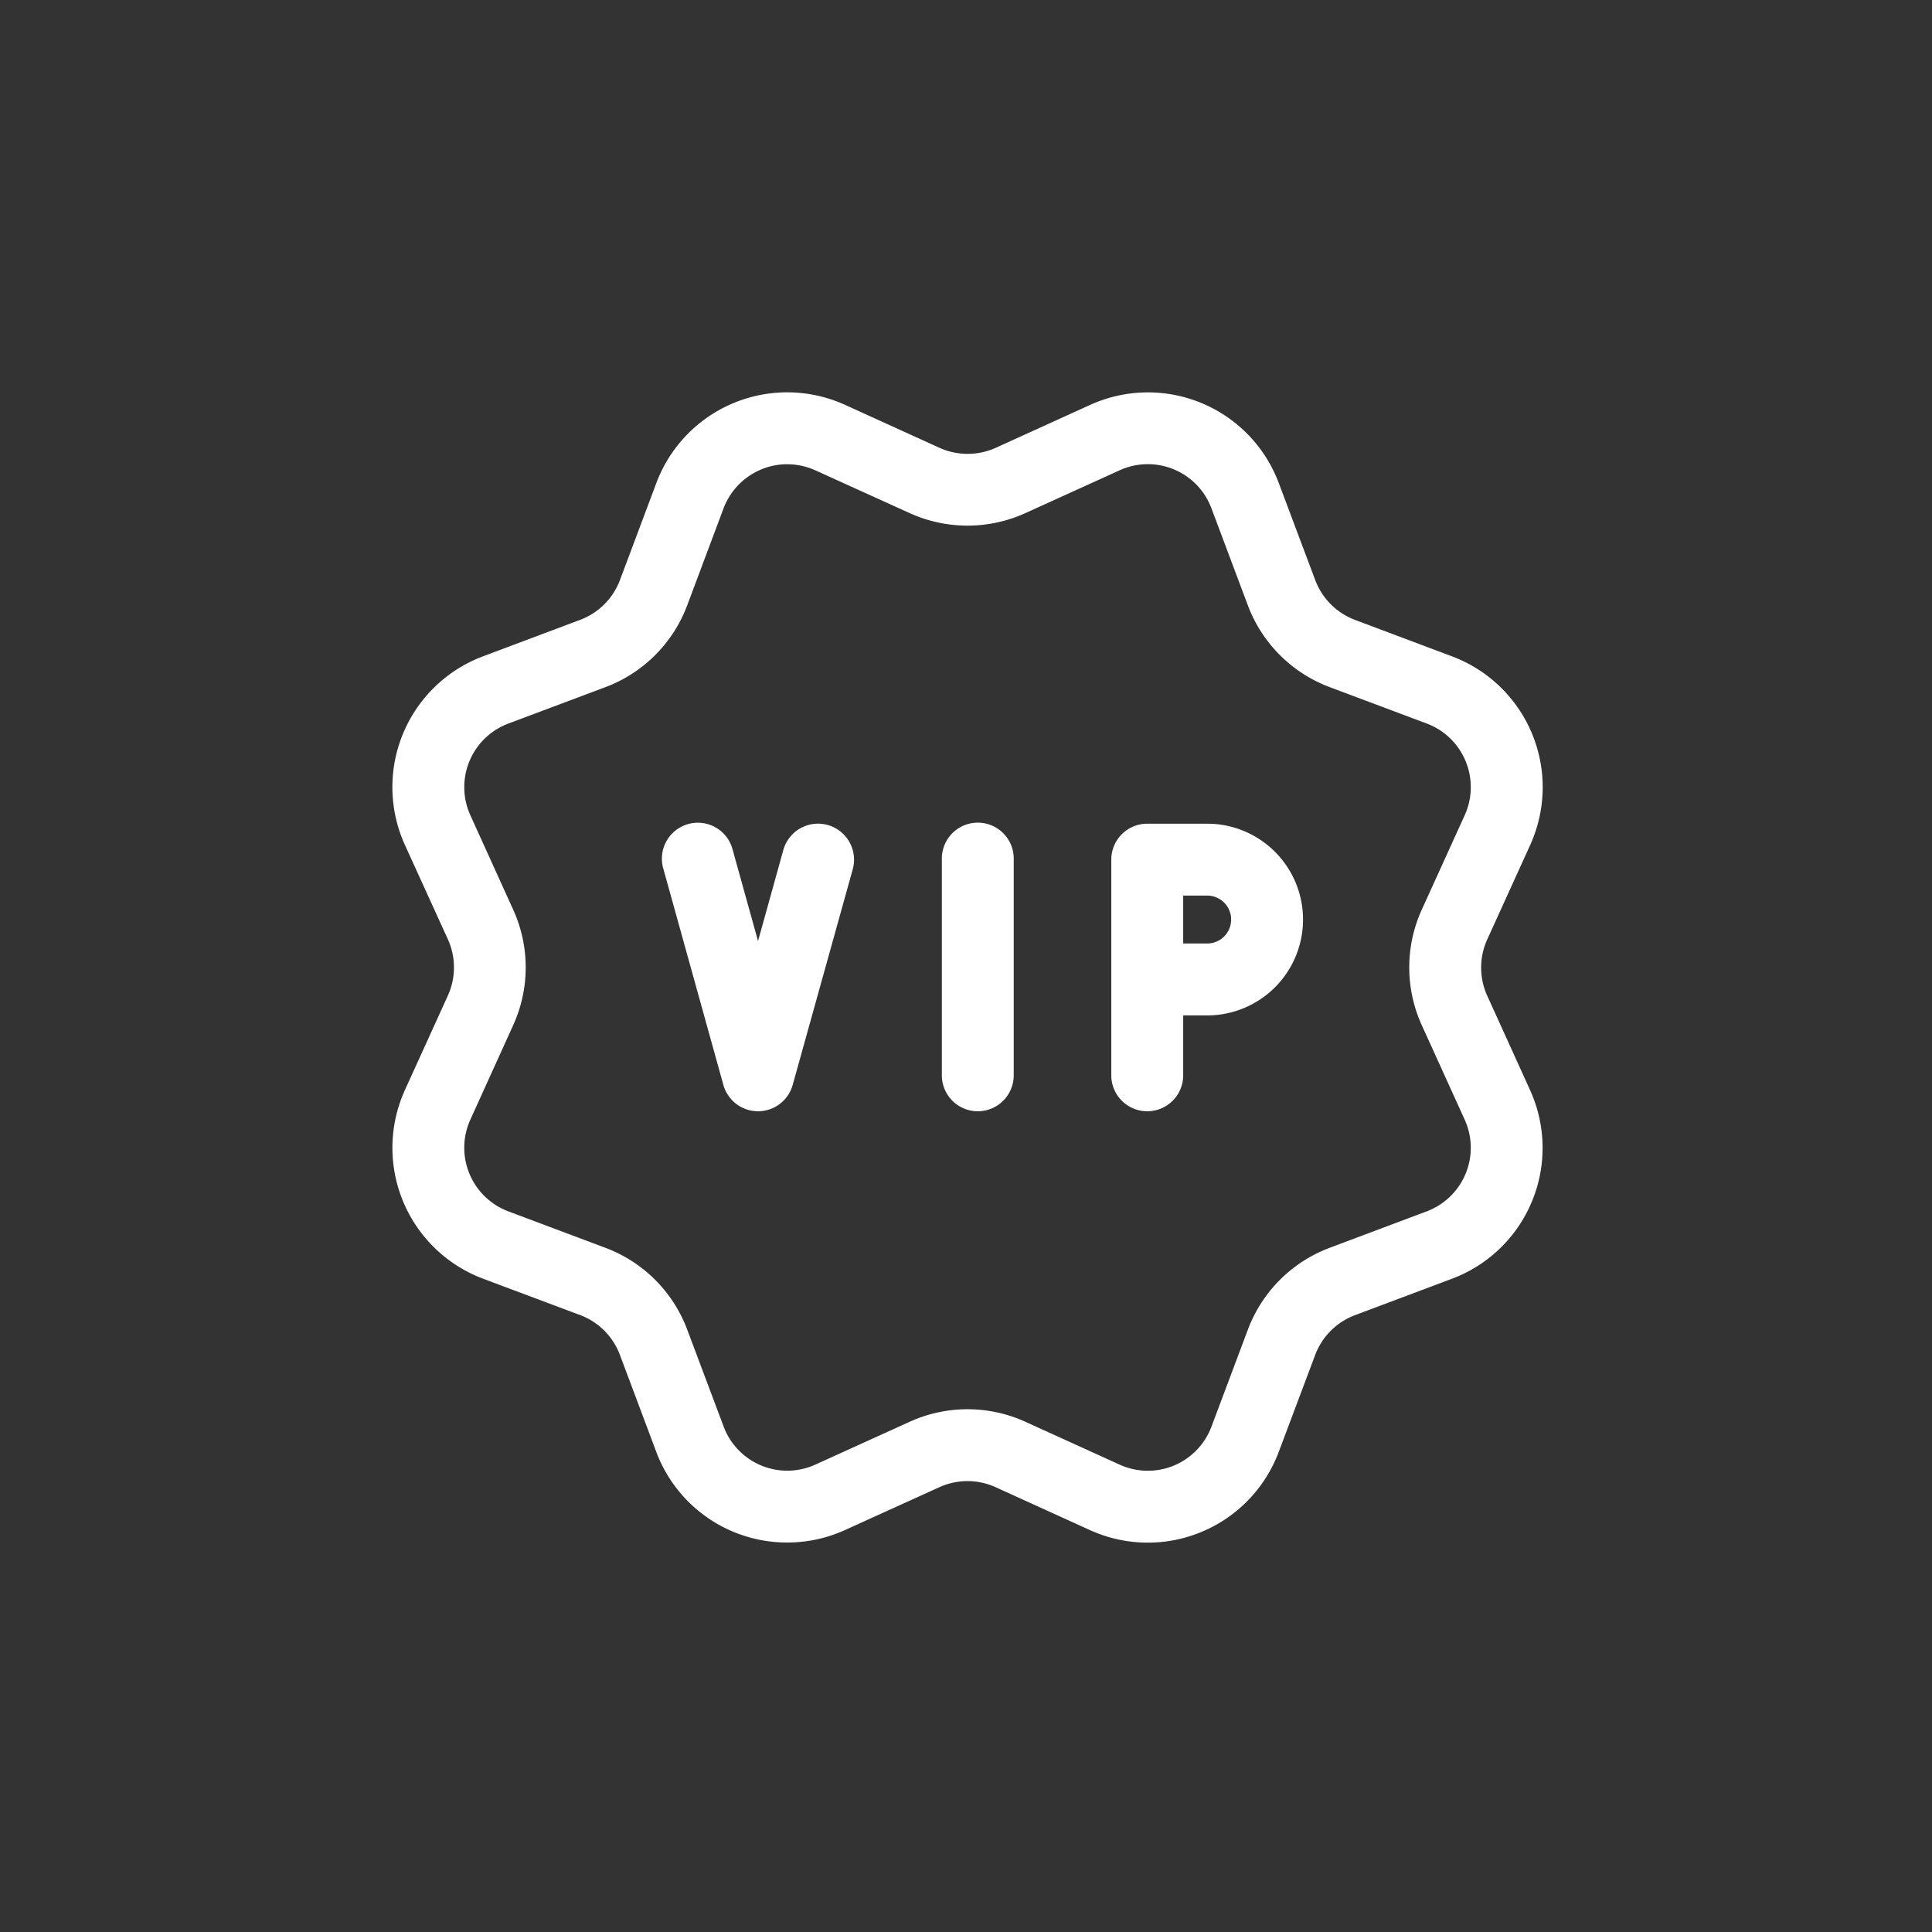 <svg xmlns="http://www.w3.org/2000/svg" xmlns:xlink="http://www.w3.org/1999/xlink" width="64" height="64" viewBox="0 0 64 64"><rect x="0" y="0" width="64" height="64" fill="#333333" stroke="none"/><defs><style>.a{fill:#968887;}.b{clip-path:url(#a);}.c{fill:#fff;}</style><clipPath id="a"><rect class="a" width="64" height="64" rx="2" transform="translate(272 481)"/></clipPath></defs><g class="b" transform="translate(-272 -481)"><g transform="translate(284.999 493.998)"><path class="c" d="M13.078,38.1a4.624,4.624,0,0,1-4.336-3L7.536,31.884A2.251,2.251,0,0,0,6.22,30.566L3,29.359A4.631,4.631,0,0,1,.417,23.105l1.421-3.124a2.255,2.255,0,0,0,0-1.862L.415,14.994A4.628,4.628,0,0,1,3.006,8.742L6.22,7.535A2.251,2.251,0,0,0,7.537,6.219L8.744,3A4.631,4.631,0,0,1,15,.416l3.124,1.421a2.267,2.267,0,0,0,1.862,0L23.111.416a4.629,4.629,0,0,1,6.252,2.589l1.207,3.213a2.251,2.251,0,0,0,1.316,1.318L35.1,8.744A4.631,4.631,0,0,1,37.688,15l-1.421,3.124a2.255,2.255,0,0,0,0,1.862l1.419,3.126A4.629,4.629,0,0,1,35.1,29.362l-3.213,1.207a2.251,2.251,0,0,0-1.318,1.316L29.36,35.1a4.631,4.631,0,0,1-6.254,2.588l-3.124-1.421a2.255,2.255,0,0,0-1.862,0l-3.126,1.419a4.615,4.615,0,0,1-1.915.414Zm0-35.72a2.259,2.259,0,0,0-2.108,1.461L9.765,7.056a4.633,4.633,0,0,1-2.71,2.709L3.841,10.971a2.25,2.25,0,0,0-1.259,3.037L4,17.134a4.622,4.622,0,0,1,0,3.831L2.582,24.091A2.251,2.251,0,0,0,3.841,27.13l3.215,1.207a4.631,4.631,0,0,1,2.71,2.71l1.207,3.213a2.25,2.25,0,0,0,3.037,1.259L17.136,34.1a4.628,4.628,0,0,1,3.831,0l3.126,1.421a2.251,2.251,0,0,0,3.039-1.259l1.207-3.215a4.631,4.631,0,0,1,2.71-2.71l3.213-1.207a2.25,2.25,0,0,0,1.259-3.037L34.1,20.965a4.622,4.622,0,0,1,0-3.831l1.421-3.126a2.251,2.251,0,0,0-1.259-3.039L31.047,9.763a4.631,4.631,0,0,1-2.71-2.71L27.131,3.839A2.25,2.25,0,0,0,24.093,2.58L20.967,4a4.634,4.634,0,0,1-3.831,0L14.01,2.582a2.259,2.259,0,0,0-.93-.2Zm7.394.538h.016Z" transform="translate(0 0)"/><path class="c" d="M12.441,18.526a1.191,1.191,0,0,1-1.191-1.191V10.191a1.191,1.191,0,1,1,2.381,0v7.144A1.191,1.191,0,0,1,12.441,18.526Z" transform="translate(6.951 5.288)"/><path class="c" d="M16.191,18.526A1.191,1.191,0,0,1,15,17.335V10.191A1.191,1.191,0,0,1,16.191,9h1.985a3.175,3.175,0,1,1,0,6.351h-.794v1.985A1.191,1.191,0,0,1,16.191,18.526Zm1.191-5.557h.794a.794.794,0,1,0,0-1.588h-.794Z" transform="translate(8.814 5.288)"/><path class="c" d="M8.175,18.526a1.193,1.193,0,0,1-1.148-.872L5.043,10.51a1.191,1.191,0,1,1,2.294-.638l.838,3.015.837-3.013a1.191,1.191,0,1,1,2.3.637L9.323,17.654a1.193,1.193,0,0,1-1.148.872Z" transform="translate(3.937 5.288)"/></g></g></svg>